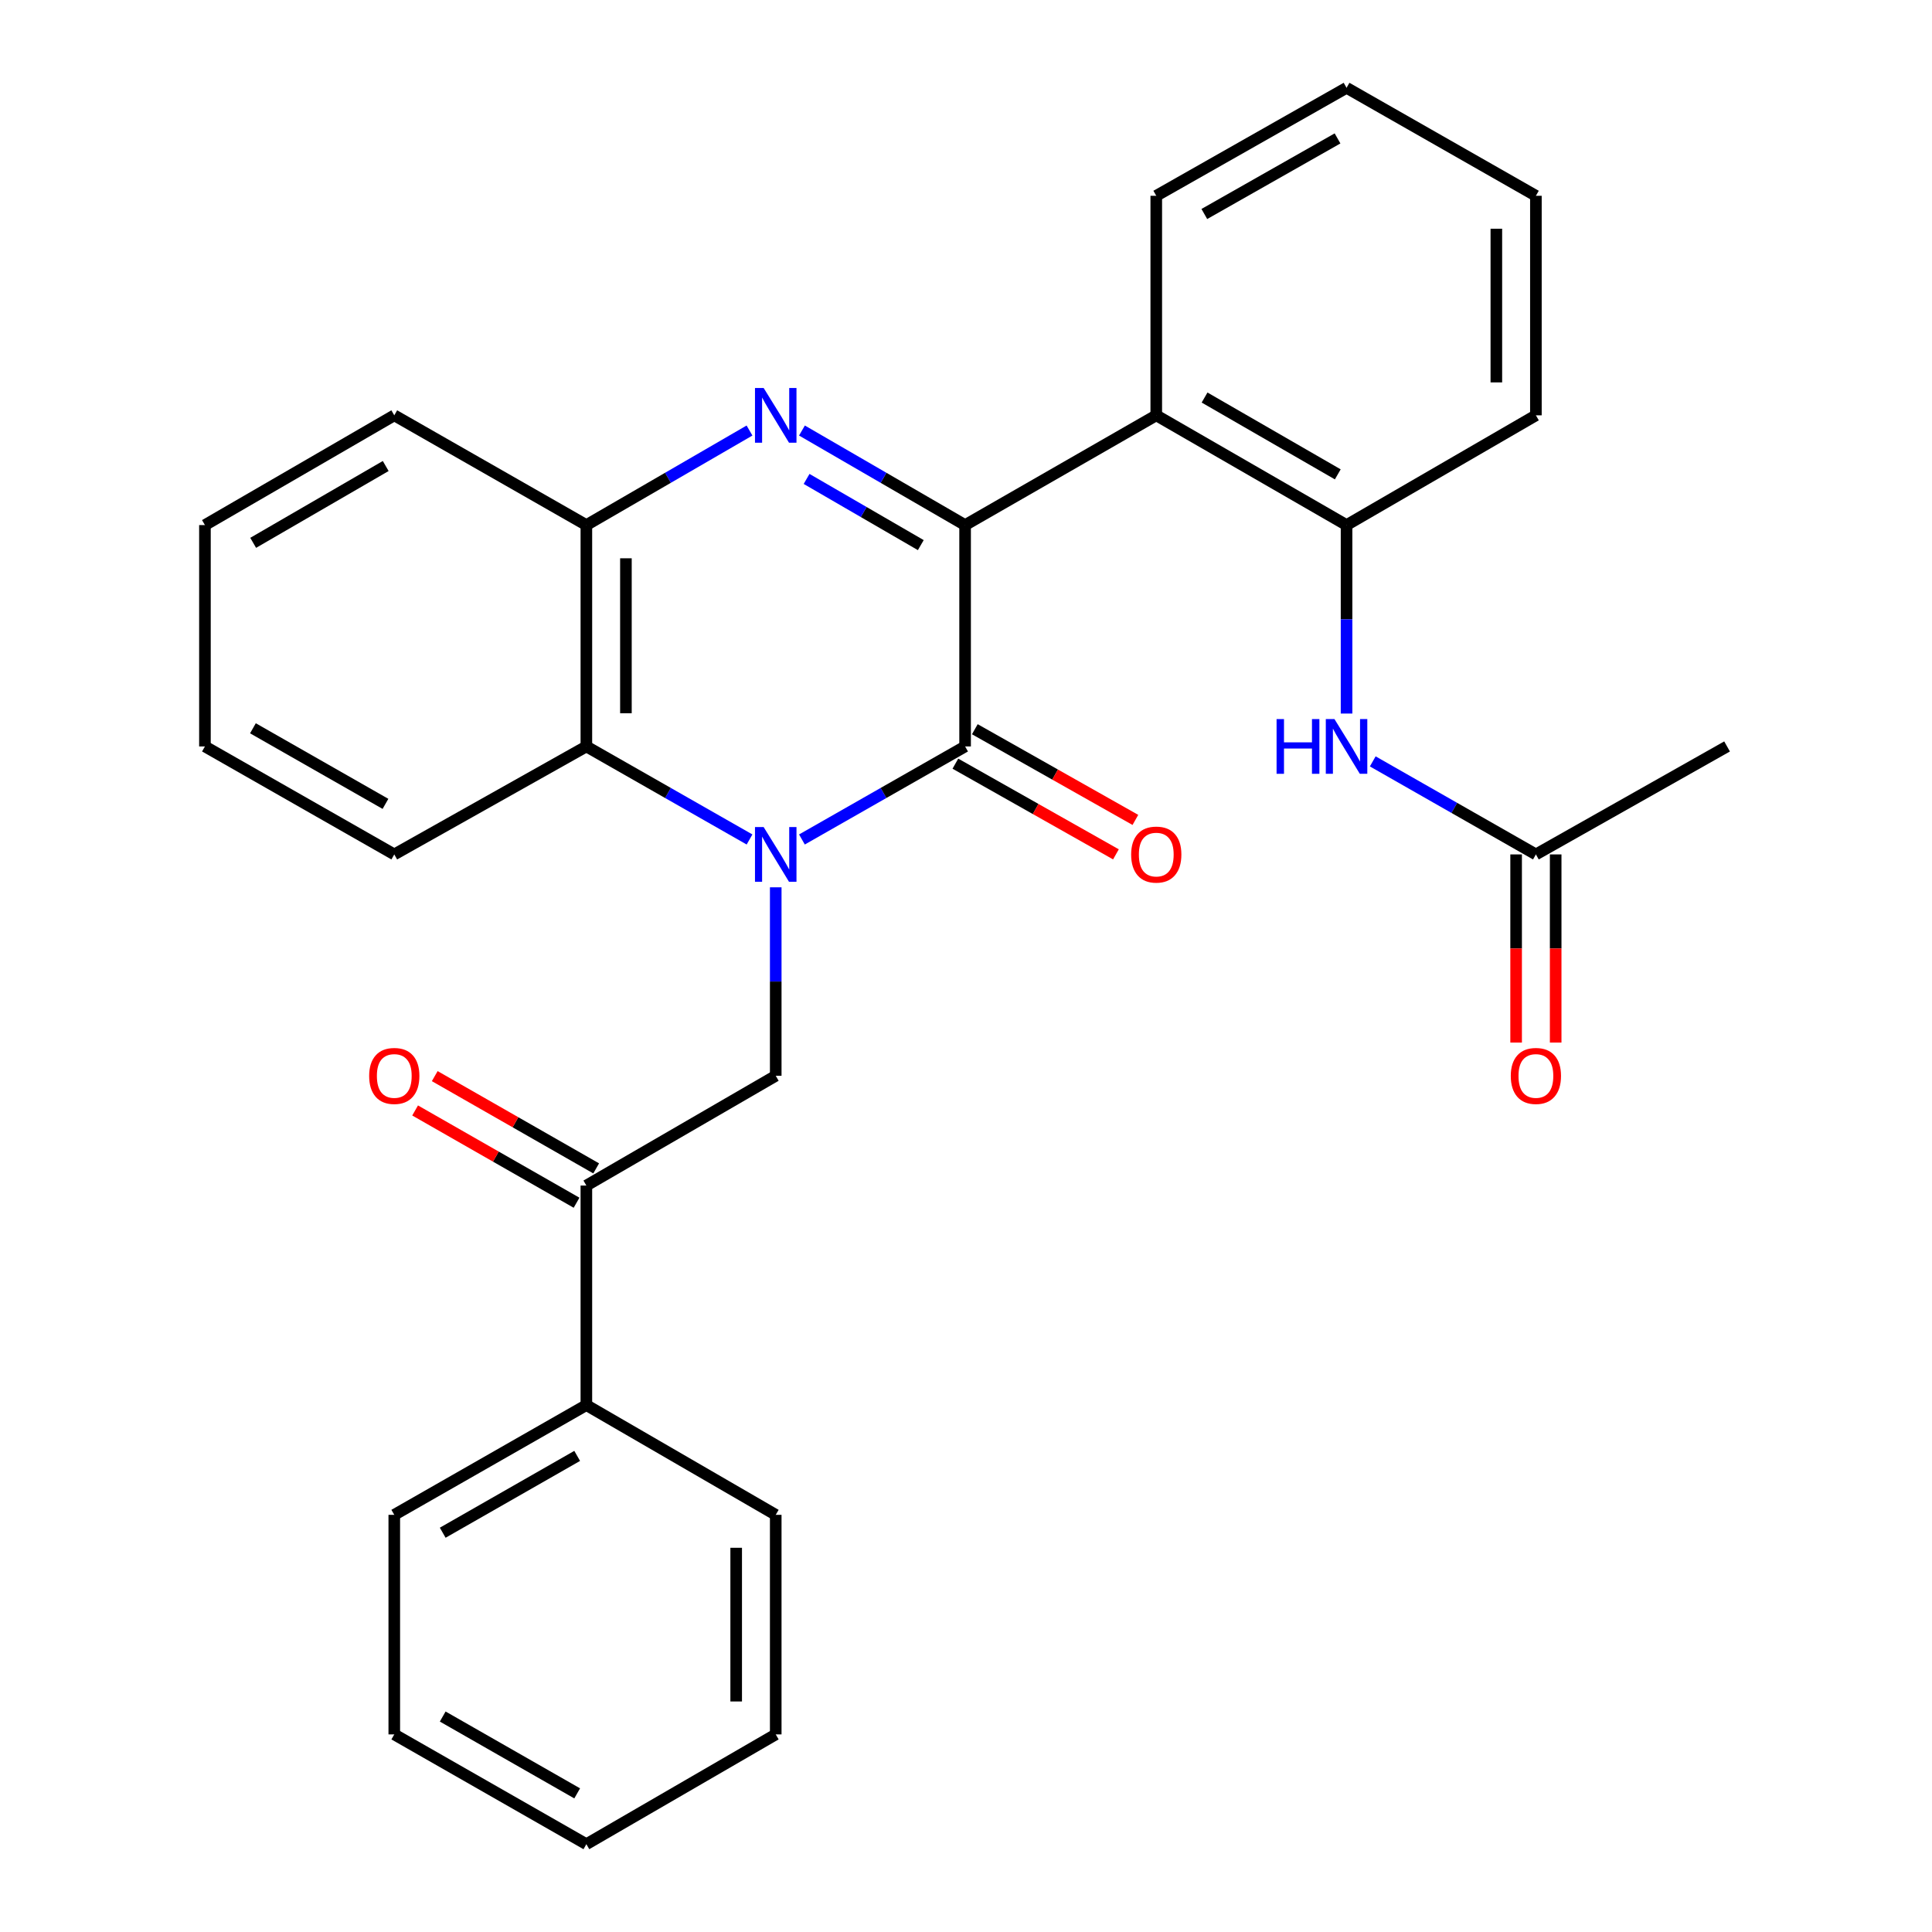 <?xml version='1.0' encoding='iso-8859-1'?>
<svg version='1.1' baseProfile='full'
              xmlns='http://www.w3.org/2000/svg'
                      xmlns:rdkit='http://www.rdkit.org/xml'
                      xmlns:xlink='http://www.w3.org/1999/xlink'
                  xml:space='preserve'
width='1000px' height='1000px' viewBox='0 0 1000 1000'>
<!-- END OF HEADER -->
<rect style='opacity:1.0;fill:#FFFFFF;stroke:none' width='1000' height='1000' x='0' y='0'> </rect>
<path class='bond-1' d='M 415.079,434.514 L 457.306,410.436' style='fill:none;fill-rule:evenodd;stroke:#0000FF;stroke-width:6px;stroke-linecap:butt;stroke-linejoin:miter;stroke-opacity:1' />
<path class='bond-1' d='M 457.306,410.436 L 499.534,386.358' style='fill:none;fill-rule:evenodd;stroke:#000000;stroke-width:6px;stroke-linecap:butt;stroke-linejoin:miter;stroke-opacity:1' />
<path class='bond-4' d='M 387.958,434.514 L 345.731,410.436' style='fill:none;fill-rule:evenodd;stroke:#0000FF;stroke-width:6px;stroke-linecap:butt;stroke-linejoin:miter;stroke-opacity:1' />
<path class='bond-4' d='M 345.731,410.436 L 303.503,386.358' style='fill:none;fill-rule:evenodd;stroke:#000000;stroke-width:6px;stroke-linecap:butt;stroke-linejoin:miter;stroke-opacity:1' />
<path class='bond-5' d='M 401.519,459.271 L 401.519,508.046' style='fill:none;fill-rule:evenodd;stroke:#0000FF;stroke-width:6px;stroke-linecap:butt;stroke-linejoin:miter;stroke-opacity:1' />
<path class='bond-5' d='M 401.519,508.046 L 401.519,556.821' style='fill:none;fill-rule:evenodd;stroke:#000000;stroke-width:6px;stroke-linecap:butt;stroke-linejoin:miter;stroke-opacity:1' />
<path class='bond-0' d='M 499.534,271.783 L 499.534,386.358' style='fill:none;fill-rule:evenodd;stroke:#000000;stroke-width:6px;stroke-linecap:butt;stroke-linejoin:miter;stroke-opacity:1' />
<path class='bond-3' d='M 499.534,271.783 L 598.481,214.974' style='fill:none;fill-rule:evenodd;stroke:#000000;stroke-width:6px;stroke-linecap:butt;stroke-linejoin:miter;stroke-opacity:1' />
<path class='bond-29' d='M 499.534,271.783 L 457.312,247.312' style='fill:none;fill-rule:evenodd;stroke:#000000;stroke-width:6px;stroke-linecap:butt;stroke-linejoin:miter;stroke-opacity:1' />
<path class='bond-29' d='M 457.312,247.312 L 415.091,222.84' style='fill:none;fill-rule:evenodd;stroke:#0000FF;stroke-width:6px;stroke-linecap:butt;stroke-linejoin:miter;stroke-opacity:1' />
<path class='bond-29' d='M 476.601,282.154 L 447.046,265.024' style='fill:none;fill-rule:evenodd;stroke:#000000;stroke-width:6px;stroke-linecap:butt;stroke-linejoin:miter;stroke-opacity:1' />
<path class='bond-29' d='M 447.046,265.024 L 417.491,247.894' style='fill:none;fill-rule:evenodd;stroke:#0000FF;stroke-width:6px;stroke-linecap:butt;stroke-linejoin:miter;stroke-opacity:1' />
<path class='bond-11' d='M 494.5,395.27 L 536.053,418.741' style='fill:none;fill-rule:evenodd;stroke:#000000;stroke-width:6px;stroke-linecap:butt;stroke-linejoin:miter;stroke-opacity:1' />
<path class='bond-11' d='M 536.053,418.741 L 577.606,442.211' style='fill:none;fill-rule:evenodd;stroke:#FF0000;stroke-width:6px;stroke-linecap:butt;stroke-linejoin:miter;stroke-opacity:1' />
<path class='bond-11' d='M 504.568,377.445 L 546.121,400.916' style='fill:none;fill-rule:evenodd;stroke:#000000;stroke-width:6px;stroke-linecap:butt;stroke-linejoin:miter;stroke-opacity:1' />
<path class='bond-11' d='M 546.121,400.916 L 587.674,424.386' style='fill:none;fill-rule:evenodd;stroke:#FF0000;stroke-width:6px;stroke-linecap:butt;stroke-linejoin:miter;stroke-opacity:1' />
<path class='bond-2' d='M 387.946,222.84 L 345.725,247.312' style='fill:none;fill-rule:evenodd;stroke:#0000FF;stroke-width:6px;stroke-linecap:butt;stroke-linejoin:miter;stroke-opacity:1' />
<path class='bond-2' d='M 345.725,247.312 L 303.503,271.783' style='fill:none;fill-rule:evenodd;stroke:#000000;stroke-width:6px;stroke-linecap:butt;stroke-linejoin:miter;stroke-opacity:1' />
<path class='bond-7' d='M 598.481,214.974 L 696.974,271.783' style='fill:none;fill-rule:evenodd;stroke:#000000;stroke-width:6px;stroke-linecap:butt;stroke-linejoin:miter;stroke-opacity:1' />
<path class='bond-7' d='M 623.484,205.762 L 692.429,245.528' style='fill:none;fill-rule:evenodd;stroke:#000000;stroke-width:6px;stroke-linecap:butt;stroke-linejoin:miter;stroke-opacity:1' />
<path class='bond-15' d='M 598.481,214.974 L 598.481,101.343' style='fill:none;fill-rule:evenodd;stroke:#000000;stroke-width:6px;stroke-linecap:butt;stroke-linejoin:miter;stroke-opacity:1' />
<path class='bond-6' d='M 303.503,386.358 L 303.503,271.783' style='fill:none;fill-rule:evenodd;stroke:#000000;stroke-width:6px;stroke-linecap:butt;stroke-linejoin:miter;stroke-opacity:1' />
<path class='bond-6' d='M 323.975,369.172 L 323.975,288.969' style='fill:none;fill-rule:evenodd;stroke:#000000;stroke-width:6px;stroke-linecap:butt;stroke-linejoin:miter;stroke-opacity:1' />
<path class='bond-16' d='M 303.503,386.358 L 204.078,442.246' style='fill:none;fill-rule:evenodd;stroke:#000000;stroke-width:6px;stroke-linecap:butt;stroke-linejoin:miter;stroke-opacity:1' />
<path class='bond-8' d='M 401.519,556.821 L 303.503,613.642' style='fill:none;fill-rule:evenodd;stroke:#000000;stroke-width:6px;stroke-linecap:butt;stroke-linejoin:miter;stroke-opacity:1' />
<path class='bond-17' d='M 303.503,271.783 L 204.078,214.974' style='fill:none;fill-rule:evenodd;stroke:#000000;stroke-width:6px;stroke-linecap:butt;stroke-linejoin:miter;stroke-opacity:1' />
<path class='bond-9' d='M 696.974,271.783 L 696.974,320.558' style='fill:none;fill-rule:evenodd;stroke:#000000;stroke-width:6px;stroke-linecap:butt;stroke-linejoin:miter;stroke-opacity:1' />
<path class='bond-9' d='M 696.974,320.558 L 696.974,369.334' style='fill:none;fill-rule:evenodd;stroke:#0000FF;stroke-width:6px;stroke-linecap:butt;stroke-linejoin:miter;stroke-opacity:1' />
<path class='bond-18' d='M 696.974,271.783 L 794.978,214.974' style='fill:none;fill-rule:evenodd;stroke:#000000;stroke-width:6px;stroke-linecap:butt;stroke-linejoin:miter;stroke-opacity:1' />
<path class='bond-12' d='M 308.582,604.755 L 266.801,580.877' style='fill:none;fill-rule:evenodd;stroke:#000000;stroke-width:6px;stroke-linecap:butt;stroke-linejoin:miter;stroke-opacity:1' />
<path class='bond-12' d='M 266.801,580.877 L 225.02,557' style='fill:none;fill-rule:evenodd;stroke:#FF0000;stroke-width:6px;stroke-linecap:butt;stroke-linejoin:miter;stroke-opacity:1' />
<path class='bond-12' d='M 298.425,622.529 L 256.643,598.651' style='fill:none;fill-rule:evenodd;stroke:#000000;stroke-width:6px;stroke-linecap:butt;stroke-linejoin:miter;stroke-opacity:1' />
<path class='bond-12' d='M 256.643,598.651 L 214.862,574.774' style='fill:none;fill-rule:evenodd;stroke:#FF0000;stroke-width:6px;stroke-linecap:butt;stroke-linejoin:miter;stroke-opacity:1' />
<path class='bond-13' d='M 303.503,613.642 L 303.503,727.273' style='fill:none;fill-rule:evenodd;stroke:#000000;stroke-width:6px;stroke-linecap:butt;stroke-linejoin:miter;stroke-opacity:1' />
<path class='bond-10' d='M 710.535,394.091 L 752.756,418.169' style='fill:none;fill-rule:evenodd;stroke:#0000FF;stroke-width:6px;stroke-linecap:butt;stroke-linejoin:miter;stroke-opacity:1' />
<path class='bond-10' d='M 752.756,418.169 L 794.978,442.246' style='fill:none;fill-rule:evenodd;stroke:#000000;stroke-width:6px;stroke-linecap:butt;stroke-linejoin:miter;stroke-opacity:1' />
<path class='bond-14' d='M 784.742,442.246 L 784.742,490.942' style='fill:none;fill-rule:evenodd;stroke:#000000;stroke-width:6px;stroke-linecap:butt;stroke-linejoin:miter;stroke-opacity:1' />
<path class='bond-14' d='M 784.742,490.942 L 784.742,539.637' style='fill:none;fill-rule:evenodd;stroke:#FF0000;stroke-width:6px;stroke-linecap:butt;stroke-linejoin:miter;stroke-opacity:1' />
<path class='bond-14' d='M 805.214,442.246 L 805.214,490.942' style='fill:none;fill-rule:evenodd;stroke:#000000;stroke-width:6px;stroke-linecap:butt;stroke-linejoin:miter;stroke-opacity:1' />
<path class='bond-14' d='M 805.214,490.942 L 805.214,539.637' style='fill:none;fill-rule:evenodd;stroke:#FF0000;stroke-width:6px;stroke-linecap:butt;stroke-linejoin:miter;stroke-opacity:1' />
<path class='bond-19' d='M 794.978,442.246 L 893.926,386.358' style='fill:none;fill-rule:evenodd;stroke:#000000;stroke-width:6px;stroke-linecap:butt;stroke-linejoin:miter;stroke-opacity:1' />
<path class='bond-20' d='M 303.503,727.273 L 204.078,784.082' style='fill:none;fill-rule:evenodd;stroke:#000000;stroke-width:6px;stroke-linecap:butt;stroke-linejoin:miter;stroke-opacity:1' />
<path class='bond-20' d='M 298.746,753.569 L 229.148,793.336' style='fill:none;fill-rule:evenodd;stroke:#000000;stroke-width:6px;stroke-linecap:butt;stroke-linejoin:miter;stroke-opacity:1' />
<path class='bond-21' d='M 303.503,727.273 L 401.519,784.082' style='fill:none;fill-rule:evenodd;stroke:#000000;stroke-width:6px;stroke-linecap:butt;stroke-linejoin:miter;stroke-opacity:1' />
<path class='bond-22' d='M 598.481,101.343 L 696.974,45.455' style='fill:none;fill-rule:evenodd;stroke:#000000;stroke-width:6px;stroke-linecap:butt;stroke-linejoin:miter;stroke-opacity:1' />
<path class='bond-22' d='M 623.359,110.765 L 692.304,71.643' style='fill:none;fill-rule:evenodd;stroke:#000000;stroke-width:6px;stroke-linecap:butt;stroke-linejoin:miter;stroke-opacity:1' />
<path class='bond-23' d='M 204.078,442.246 L 106.074,386.358' style='fill:none;fill-rule:evenodd;stroke:#000000;stroke-width:6px;stroke-linecap:butt;stroke-linejoin:miter;stroke-opacity:1' />
<path class='bond-23' d='M 199.519,416.08 L 130.916,376.958' style='fill:none;fill-rule:evenodd;stroke:#000000;stroke-width:6px;stroke-linecap:butt;stroke-linejoin:miter;stroke-opacity:1' />
<path class='bond-30' d='M 204.078,214.974 L 106.074,271.783' style='fill:none;fill-rule:evenodd;stroke:#000000;stroke-width:6px;stroke-linecap:butt;stroke-linejoin:miter;stroke-opacity:1' />
<path class='bond-30' d='M 199.644,241.207 L 131.042,280.973' style='fill:none;fill-rule:evenodd;stroke:#000000;stroke-width:6px;stroke-linecap:butt;stroke-linejoin:miter;stroke-opacity:1' />
<path class='bond-32' d='M 794.978,214.974 L 794.978,101.343' style='fill:none;fill-rule:evenodd;stroke:#000000;stroke-width:6px;stroke-linecap:butt;stroke-linejoin:miter;stroke-opacity:1' />
<path class='bond-32' d='M 774.506,197.929 L 774.506,118.388' style='fill:none;fill-rule:evenodd;stroke:#000000;stroke-width:6px;stroke-linecap:butt;stroke-linejoin:miter;stroke-opacity:1' />
<path class='bond-27' d='M 204.078,784.082 L 204.078,897.724' style='fill:none;fill-rule:evenodd;stroke:#000000;stroke-width:6px;stroke-linecap:butt;stroke-linejoin:miter;stroke-opacity:1' />
<path class='bond-26' d='M 401.519,784.082 L 401.519,897.724' style='fill:none;fill-rule:evenodd;stroke:#000000;stroke-width:6px;stroke-linecap:butt;stroke-linejoin:miter;stroke-opacity:1' />
<path class='bond-26' d='M 381.047,801.129 L 381.047,880.678' style='fill:none;fill-rule:evenodd;stroke:#000000;stroke-width:6px;stroke-linecap:butt;stroke-linejoin:miter;stroke-opacity:1' />
<path class='bond-25' d='M 696.974,45.455 L 794.978,101.343' style='fill:none;fill-rule:evenodd;stroke:#000000;stroke-width:6px;stroke-linecap:butt;stroke-linejoin:miter;stroke-opacity:1' />
<path class='bond-24' d='M 106.074,386.358 L 106.074,271.783' style='fill:none;fill-rule:evenodd;stroke:#000000;stroke-width:6px;stroke-linecap:butt;stroke-linejoin:miter;stroke-opacity:1' />
<path class='bond-28' d='M 401.519,897.724 L 303.503,954.545' style='fill:none;fill-rule:evenodd;stroke:#000000;stroke-width:6px;stroke-linecap:butt;stroke-linejoin:miter;stroke-opacity:1' />
<path class='bond-31' d='M 204.078,897.724 L 303.503,954.545' style='fill:none;fill-rule:evenodd;stroke:#000000;stroke-width:6px;stroke-linecap:butt;stroke-linejoin:miter;stroke-opacity:1' />
<path class='bond-31' d='M 229.15,888.473 L 298.747,928.248' style='fill:none;fill-rule:evenodd;stroke:#000000;stroke-width:6px;stroke-linecap:butt;stroke-linejoin:miter;stroke-opacity:1' />
<path  class='atom-0' d='M 395.259 428.086
L 404.539 443.086
Q 405.459 444.566, 406.939 447.246
Q 408.419 449.926, 408.499 450.086
L 408.499 428.086
L 412.259 428.086
L 412.259 456.406
L 408.379 456.406
L 398.419 440.006
Q 397.259 438.086, 396.019 435.886
Q 394.819 433.686, 394.459 433.006
L 394.459 456.406
L 390.779 456.406
L 390.779 428.086
L 395.259 428.086
' fill='#0000FF'/>
<path  class='atom-3' d='M 395.259 200.814
L 404.539 215.814
Q 405.459 217.294, 406.939 219.974
Q 408.419 222.654, 408.499 222.814
L 408.499 200.814
L 412.259 200.814
L 412.259 229.134
L 408.379 229.134
L 398.419 212.734
Q 397.259 210.814, 396.019 208.614
Q 394.819 206.414, 394.459 205.734
L 394.459 229.134
L 390.779 229.134
L 390.779 200.814
L 395.259 200.814
' fill='#0000FF'/>
<path  class='atom-10' d='M 660.754 372.198
L 664.594 372.198
L 664.594 384.238
L 679.074 384.238
L 679.074 372.198
L 682.914 372.198
L 682.914 400.518
L 679.074 400.518
L 679.074 387.438
L 664.594 387.438
L 664.594 400.518
L 660.754 400.518
L 660.754 372.198
' fill='#0000FF'/>
<path  class='atom-10' d='M 690.714 372.198
L 699.994 387.198
Q 700.914 388.678, 702.394 391.358
Q 703.874 394.038, 703.954 394.198
L 703.954 372.198
L 707.714 372.198
L 707.714 400.518
L 703.834 400.518
L 693.874 384.118
Q 692.714 382.198, 691.474 379.998
Q 690.274 377.798, 689.914 377.118
L 689.914 400.518
L 686.234 400.518
L 686.234 372.198
L 690.714 372.198
' fill='#0000FF'/>
<path  class='atom-12' d='M 585.481 442.326
Q 585.481 435.526, 588.841 431.726
Q 592.201 427.926, 598.481 427.926
Q 604.761 427.926, 608.121 431.726
Q 611.481 435.526, 611.481 442.326
Q 611.481 449.206, 608.081 453.126
Q 604.681 457.006, 598.481 457.006
Q 592.241 457.006, 588.841 453.126
Q 585.481 449.246, 585.481 442.326
M 598.481 453.806
Q 602.801 453.806, 605.121 450.926
Q 607.481 448.006, 607.481 442.326
Q 607.481 436.766, 605.121 433.966
Q 602.801 431.126, 598.481 431.126
Q 594.161 431.126, 591.801 433.926
Q 589.481 436.726, 589.481 442.326
Q 589.481 448.046, 591.801 450.926
Q 594.161 453.806, 598.481 453.806
' fill='#FF0000'/>
<path  class='atom-13' d='M 191.078 556.901
Q 191.078 550.101, 194.438 546.301
Q 197.798 542.501, 204.078 542.501
Q 210.358 542.501, 213.718 546.301
Q 217.078 550.101, 217.078 556.901
Q 217.078 563.781, 213.678 567.701
Q 210.278 571.581, 204.078 571.581
Q 197.838 571.581, 194.438 567.701
Q 191.078 563.821, 191.078 556.901
M 204.078 568.381
Q 208.398 568.381, 210.718 565.501
Q 213.078 562.581, 213.078 556.901
Q 213.078 551.341, 210.718 548.541
Q 208.398 545.701, 204.078 545.701
Q 199.758 545.701, 197.398 548.501
Q 195.078 551.301, 195.078 556.901
Q 195.078 562.621, 197.398 565.501
Q 199.758 568.381, 204.078 568.381
' fill='#FF0000'/>
<path  class='atom-15' d='M 781.978 556.901
Q 781.978 550.101, 785.338 546.301
Q 788.698 542.501, 794.978 542.501
Q 801.258 542.501, 804.618 546.301
Q 807.978 550.101, 807.978 556.901
Q 807.978 563.781, 804.578 567.701
Q 801.178 571.581, 794.978 571.581
Q 788.738 571.581, 785.338 567.701
Q 781.978 563.821, 781.978 556.901
M 794.978 568.381
Q 799.298 568.381, 801.618 565.501
Q 803.978 562.581, 803.978 556.901
Q 803.978 551.341, 801.618 548.541
Q 799.298 545.701, 794.978 545.701
Q 790.658 545.701, 788.298 548.501
Q 785.978 551.301, 785.978 556.901
Q 785.978 562.621, 788.298 565.501
Q 790.658 568.381, 794.978 568.381
' fill='#FF0000'/>
</svg>
